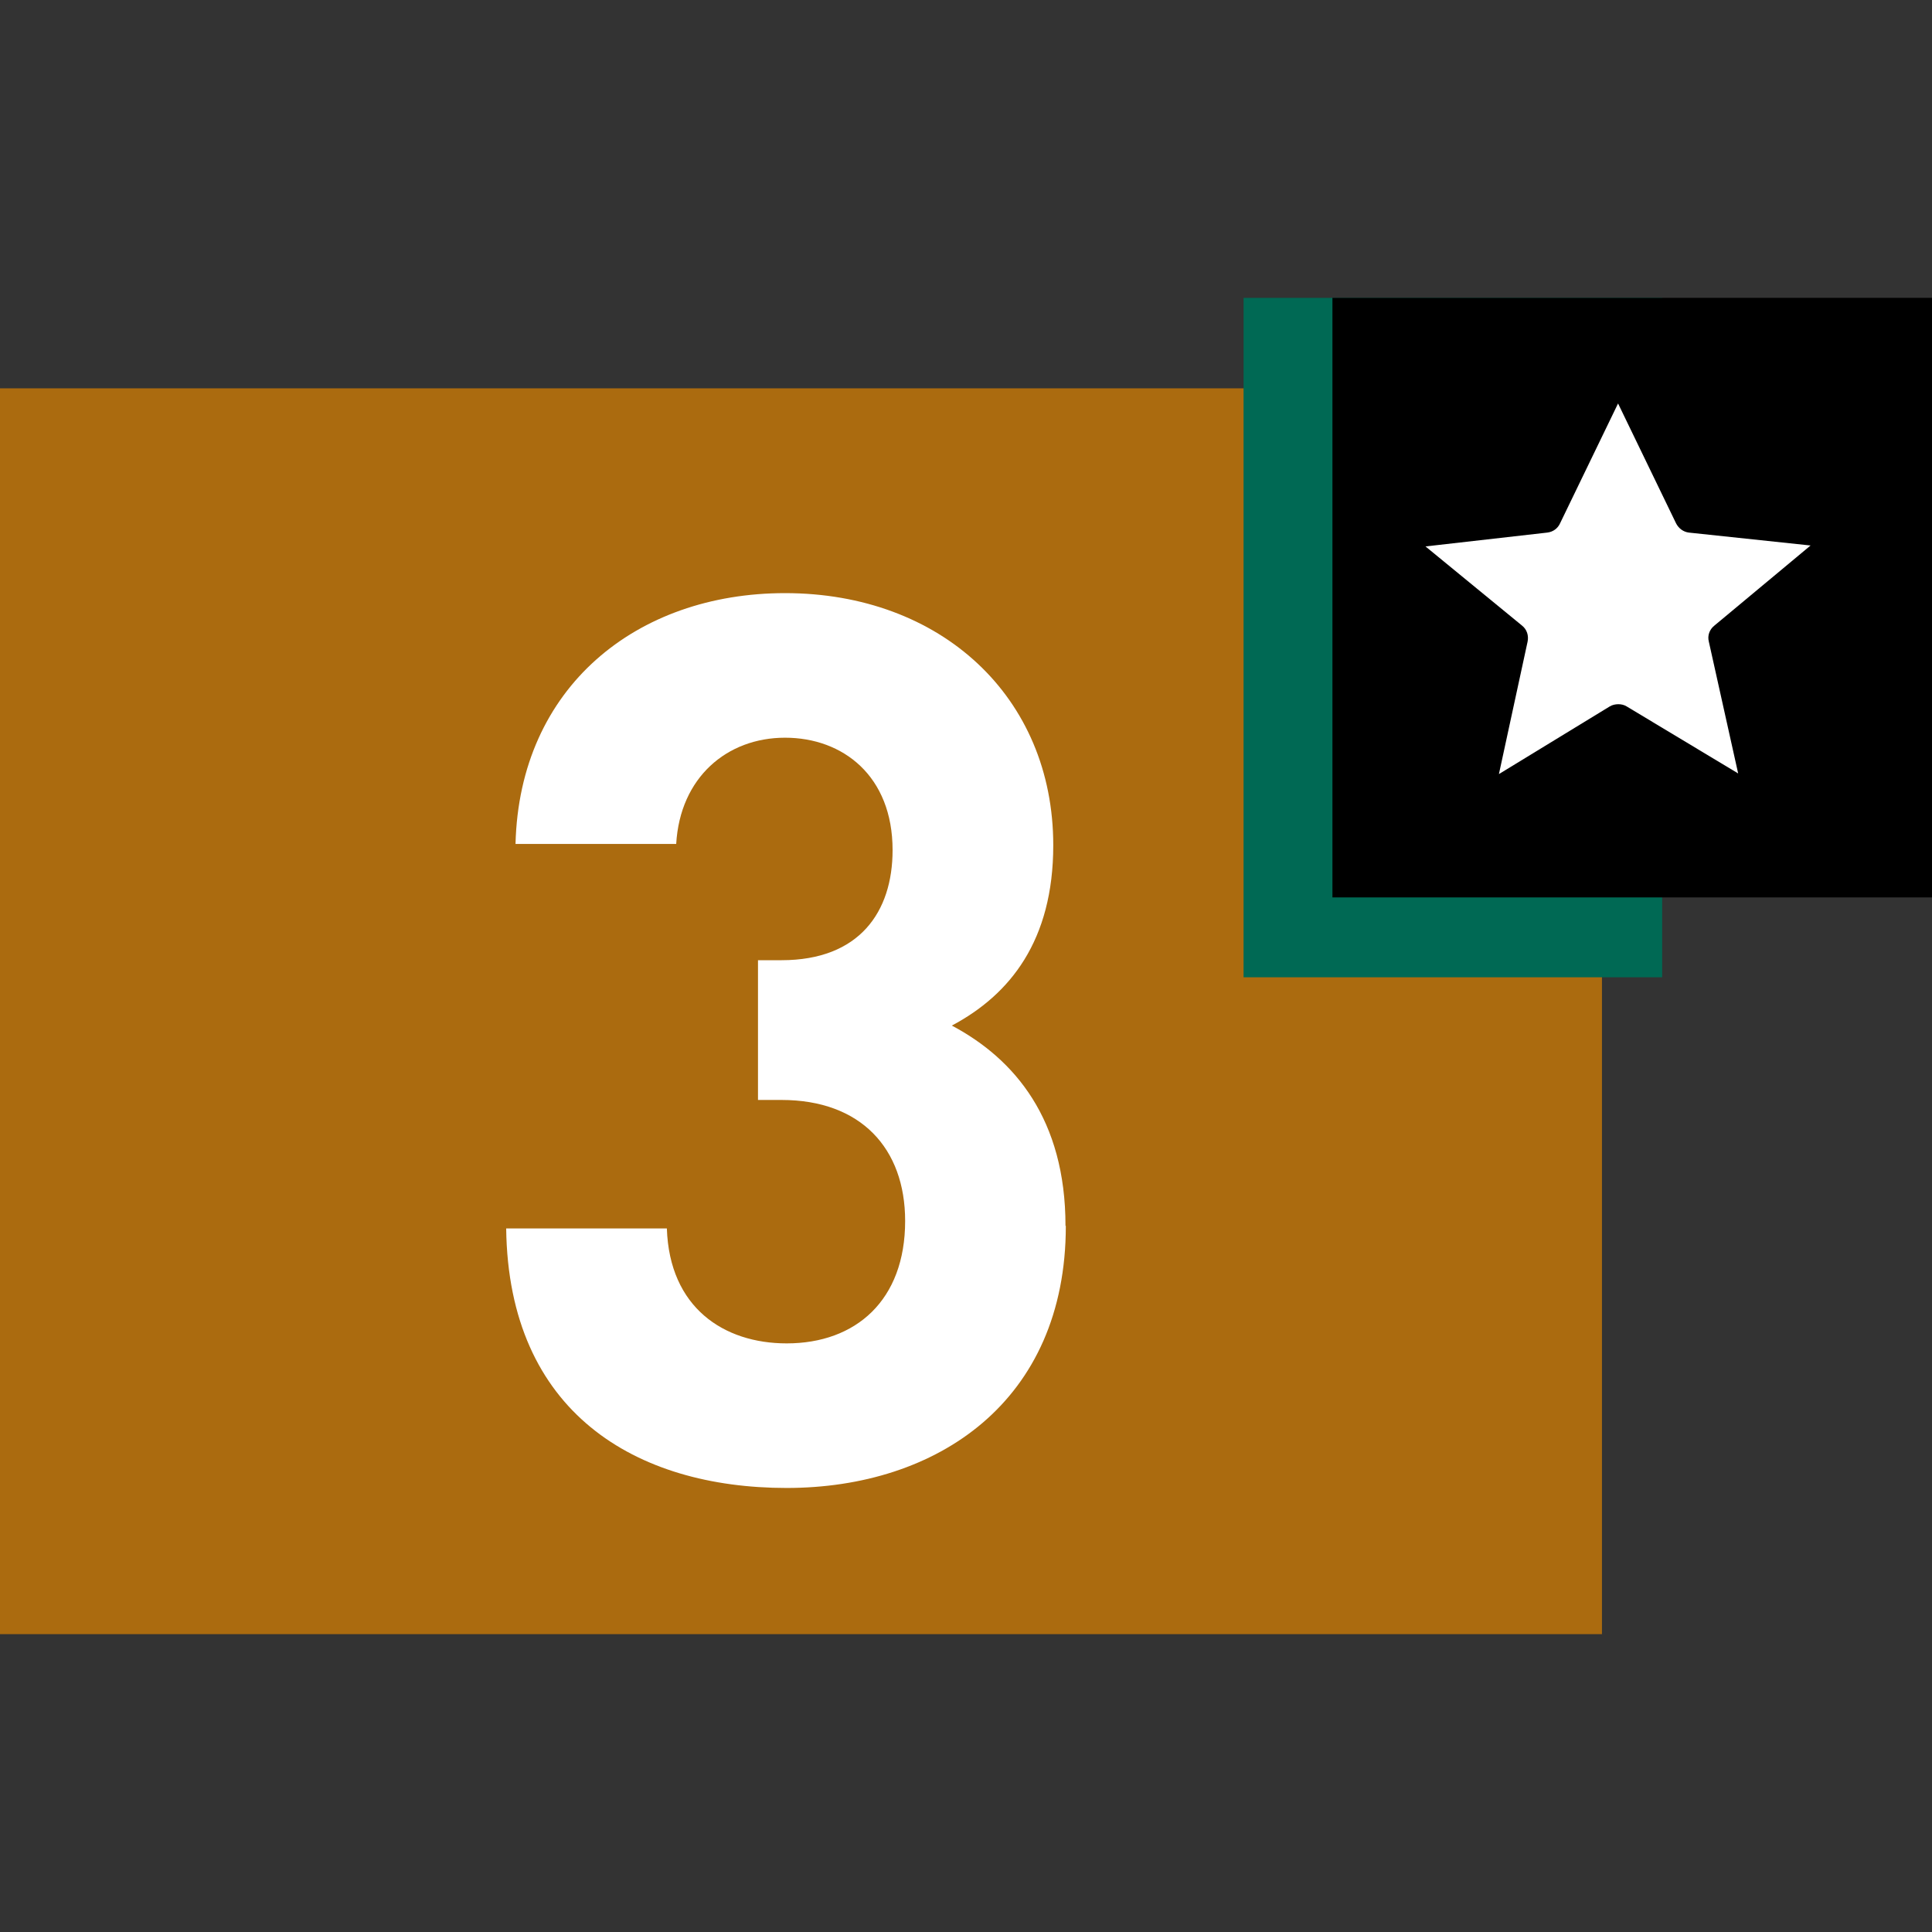 <?xml version="1.0" encoding="UTF-8"?>
<svg id="Capa_2" data-name="Capa 2" xmlns="http://www.w3.org/2000/svg" viewBox="0 0 60 60">
  <rect x="0" y="0" width="60" height="60" fill="#333333" stroke="none"/>
  <defs>
    <style>
      .cls-1, .cls-2, .cls-3, .cls-4, .cls-5 {
        stroke-width: 0px;
      }

      .cls-2 {
        fill: none;
      }

      .cls-3 {
        fill: #fff;
      }

      .cls-4 {
        fill: #ab6b0f;
      }

      .cls-5 {
        fill: #006954;
      }
    </style>
  </defs>
  <g id="Capa_1-2" data-name="Capa 1">
    <rect class="cls-2" width="60" height="60"/>
    <g>
      <path class="cls-4" d="m49.75,12.06H0v38.69h49.75V12.06Z"/>
      <path class="cls-5" d="m51.62,9.25h-13v21.1h13V9.25Z"/>
      <path class="cls-1" d="m60,9.25h-18.62v18.62h18.62V9.25Z"/>
      <path class="cls-3" d="m56.23,16.94l-2.99,2.49c-.15.12-.22.31-.17.5l.91,4.09-3.46-2.08c-.08-.05-.17-.07-.26-.07s-.19.02-.27.07l-3.44,2.1.89-4.11c.04-.19-.02-.38-.17-.5l-3-2.46,3.78-.43c.18-.02.33-.13.4-.29l1.8-3.72,1.8,3.72c.08.16.23.27.4.29l3.77.4Z"/>
      <path class="cls-3" d="m33.1,38.07c0,5.45-3.99,8.14-8.67,8.14s-8.64-2.34-8.71-8.06h4.99c.08,2.46,1.77,3.57,3.72,3.57,2.15,0,3.68-1.34,3.68-3.8,0-2.26-1.38-3.76-3.84-3.76h-.73v-4.34h.73c2.42,0,3.45-1.5,3.45-3.42,0-2.3-1.54-3.49-3.34-3.49s-3.26,1.23-3.38,3.3h-4.99c.12-4.87,3.76-7.79,8.37-7.79,4.84,0,8.33,3.22,8.33,7.83,0,2.96-1.34,4.64-3.15,5.6,1.96,1.04,3.53,2.92,3.53,6.22Z"/>
    </g>
  </g>
</svg>